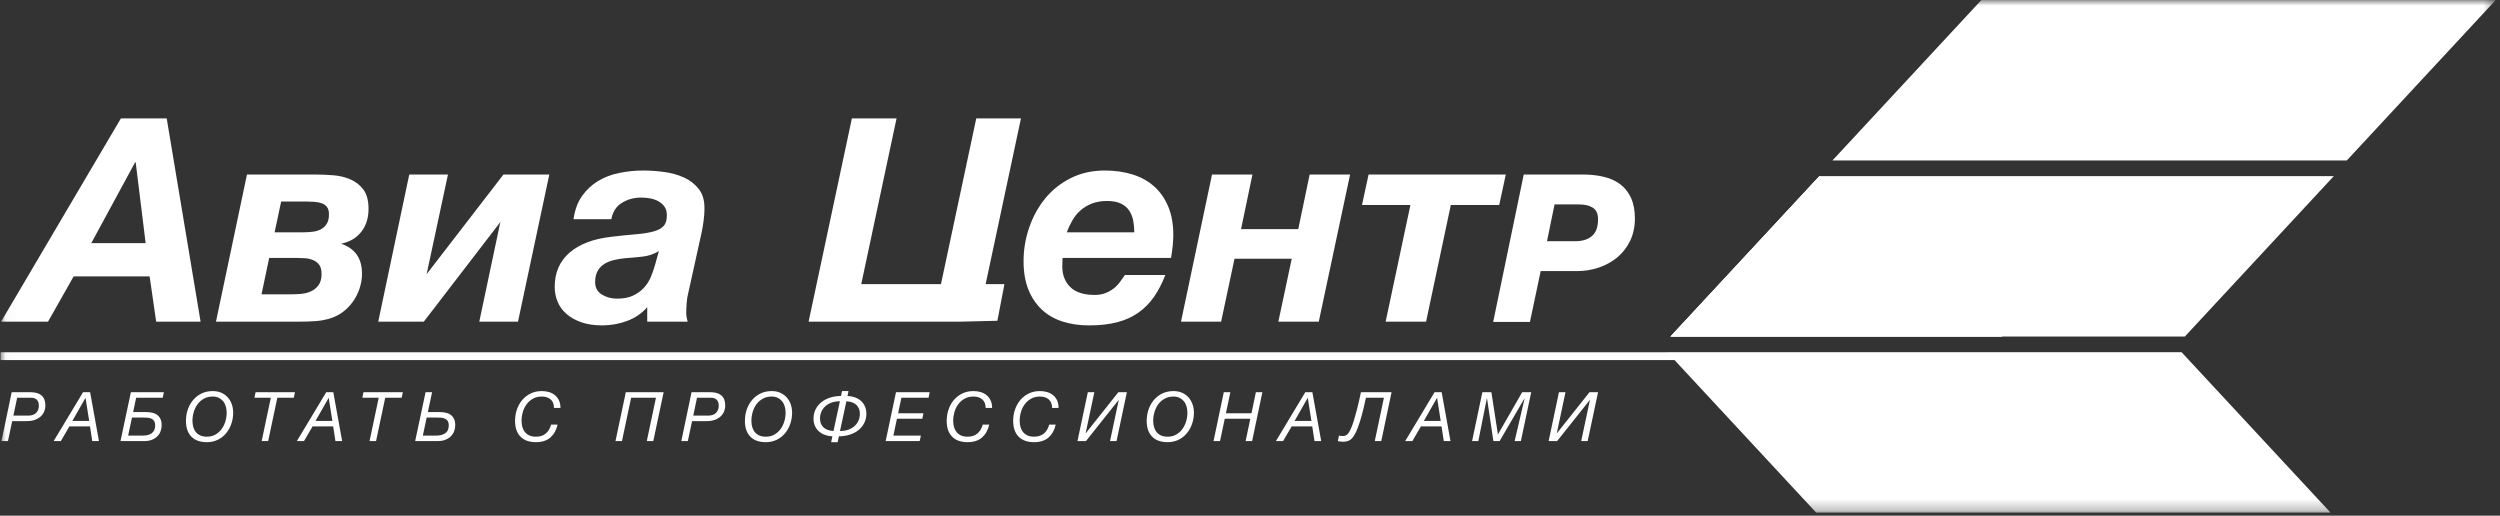 <svg width="223" height="46" viewBox="0 0 223 46" fill="none" xmlns="http://www.w3.org/2000/svg">
<rect x="0" y="0" width="223" height="46" fill="#333333" stroke="none"/>
<g clip-path="url(#clip0_5687_1745)">
<mask id="mask0_5687_1745" style="mask-type:luminance" maskUnits="userSpaceOnUse" x="0" y="0" width="223" height="46">
<path d="M222.61 0H0.029V45.726H222.61V0Z" fill="white"/>
</mask>
<g mask="url(#mask0_5687_1745)">
<path d="M12.992 21.688L12.103 14.476H12.054L8.142 21.688H12.992ZM10.783 10.564H14.871L17.893 28.695H13.932L13.347 24.657H6.568L4.282 28.695H0.093L10.783 10.564Z" fill="white"/>
<path d="M27.034 20.722C27.32 20.722 27.605 20.706 27.885 20.671C28.163 20.638 28.409 20.565 28.62 20.456C28.831 20.344 29.005 20.185 29.14 19.972C29.278 19.762 29.344 19.476 29.344 19.121C29.344 18.833 29.286 18.614 29.166 18.461C29.048 18.309 28.891 18.199 28.697 18.131C28.502 18.065 28.29 18.022 28.062 18.005C27.833 17.989 27.618 17.978 27.413 17.978H25.079L24.494 20.722H27.034ZM25.814 26.256C26.137 26.256 26.467 26.244 26.806 26.219C27.143 26.194 27.453 26.118 27.732 25.99C28.011 25.863 28.24 25.677 28.418 25.432C28.596 25.186 28.684 24.851 28.684 24.429C28.684 24.074 28.611 23.804 28.468 23.615C28.325 23.429 28.143 23.291 27.922 23.198C27.703 23.105 27.453 23.049 27.174 23.032C26.895 23.016 26.628 23.006 26.374 23.006H24.012L23.326 26.256H25.814ZM22.03 15.567H28.05C28.591 15.567 29.14 15.587 29.699 15.631C30.259 15.672 30.775 15.796 31.248 15.998C31.722 16.201 32.112 16.507 32.416 16.912C32.722 17.319 32.873 17.895 32.873 18.639C32.873 19.452 32.656 20.134 32.224 20.683C31.788 21.233 31.189 21.584 30.424 21.737C31.668 22.16 32.291 23.049 32.291 24.403C32.291 24.861 32.218 25.305 32.073 25.735C31.931 26.167 31.726 26.566 31.464 26.93C31.201 27.293 30.89 27.607 30.525 27.87C30.16 28.132 29.759 28.322 29.319 28.441C29.132 28.492 28.947 28.533 28.761 28.569C28.573 28.602 28.37 28.626 28.151 28.643C27.93 28.661 27.676 28.674 27.389 28.682C27.101 28.69 26.762 28.694 26.374 28.694H19.264L22.03 15.567Z" fill="white"/>
<path d="M36.506 15.567H39.958L38.056 24.454L44.909 15.567H48.999L46.205 28.694H42.752L44.631 19.807L37.801 28.694H33.739L36.506 15.567Z" fill="white"/>
<path d="M55.058 26.639C55.613 26.639 56.083 26.549 56.46 26.372C56.84 26.194 57.161 25.965 57.422 25.686C57.682 25.407 57.889 25.089 58.042 24.733C58.192 24.378 58.319 24.023 58.419 23.667L58.773 22.398C58.319 22.669 57.831 22.834 57.308 22.892C56.785 22.952 56.262 22.998 55.74 23.032C55.402 23.065 55.074 23.122 54.754 23.198C54.434 23.275 54.153 23.388 53.909 23.541C53.663 23.692 53.464 23.9 53.314 24.163C53.162 24.425 53.086 24.758 53.086 25.165C53.086 25.657 53.285 26.024 53.679 26.268C54.076 26.515 54.535 26.639 55.058 26.639ZM53.72 29.025C53.01 29.025 52.388 28.932 51.855 28.746C51.322 28.56 50.877 28.31 50.522 27.996C50.166 27.684 49.903 27.32 49.735 26.905C49.565 26.49 49.48 26.053 49.48 25.597C49.48 24.326 49.917 23.312 50.789 22.549C51.661 21.788 52.892 21.313 54.483 21.127C55.328 21.026 56.066 20.949 56.692 20.9C57.318 20.849 57.838 20.768 58.254 20.658C58.667 20.549 58.977 20.387 59.18 20.175C59.382 19.964 59.484 19.646 59.484 19.224C59.484 18.885 59.41 18.614 59.257 18.41C59.104 18.208 58.914 18.046 58.684 17.928C58.457 17.811 58.211 17.73 57.948 17.687C57.686 17.646 57.436 17.623 57.2 17.623C56.556 17.623 55.981 17.78 55.473 18.094C54.964 18.406 54.653 18.894 54.532 19.553H51.156C51.274 18.724 51.528 18.034 51.919 17.484C52.307 16.935 52.781 16.49 53.34 16.151C53.898 15.812 54.529 15.571 55.231 15.428C55.934 15.283 56.648 15.211 57.378 15.211C57.969 15.211 58.587 15.254 59.232 15.34C59.874 15.424 60.468 15.587 61.009 15.833C61.55 16.079 61.994 16.426 62.341 16.874C62.689 17.323 62.854 17.92 62.837 18.664C62.837 19.257 62.742 19.993 62.556 20.873L61.389 26.155C61.321 26.392 61.275 26.684 61.25 27.031C61.224 27.378 61.212 27.678 61.212 27.932C61.212 28.136 61.253 28.391 61.339 28.694H57.733V27.399C57.242 27.959 56.641 28.368 55.93 28.631C55.219 28.893 54.483 29.025 53.72 29.025Z" fill="white"/>
<path d="M85.509 28.695H72.127L75.987 10.564H79.972L76.824 25.343H83.934L87.083 10.564H91.069L87.92 25.343H89.595L88.967 28.613L85.509 28.695Z" fill="white"/>
<path d="M101.179 20.722C101.179 20.383 101.15 20.048 101.09 19.718C101.03 19.387 100.917 19.088 100.747 18.817C100.578 18.547 100.332 18.332 100.012 18.17C99.689 18.009 99.265 17.928 98.743 17.928C98.234 17.928 97.786 18.005 97.395 18.156C97.007 18.309 96.668 18.514 96.381 18.766C96.092 19.019 95.852 19.317 95.658 19.654C95.462 19.993 95.296 20.348 95.161 20.722H101.179ZM97.141 29.025C96.261 29.025 95.462 28.905 94.742 28.669C94.023 28.432 93.41 28.073 92.901 27.589C92.395 27.107 92 26.511 91.722 25.8C91.442 25.089 91.302 24.26 91.302 23.312C91.302 22.262 91.471 21.251 91.811 20.278C92.149 19.305 92.626 18.441 93.244 17.687C93.862 16.935 94.621 16.333 95.517 15.885C96.414 15.436 97.422 15.211 98.539 15.211C99.454 15.211 100.287 15.329 101.041 15.567C101.793 15.804 102.435 16.164 102.968 16.645C103.504 17.129 103.918 17.73 104.215 18.449C104.51 19.168 104.659 20.001 104.659 20.949C104.659 21.543 104.591 22.229 104.455 23.006H94.782C94.782 23.09 94.776 23.217 94.767 23.384C94.759 23.553 94.755 23.68 94.755 23.762C94.755 24.518 94.993 25.132 95.466 25.603C95.941 26.072 96.668 26.308 97.65 26.308C98.005 26.308 98.323 26.254 98.603 26.144C98.882 26.037 99.128 25.899 99.338 25.731C99.551 25.566 99.738 25.374 99.898 25.157C100.057 24.94 100.206 24.731 100.342 24.531H103.948C103.659 25.275 103.32 25.928 102.932 26.486C102.541 27.044 102.076 27.515 101.535 27.895C100.993 28.275 100.363 28.56 99.644 28.746C98.922 28.932 98.091 29.025 97.141 29.025Z" fill="white"/>
<path d="M108.112 15.567H111.718L110.701 20.441H115.805L116.821 15.567H120.428L117.634 28.694H114.029L115.223 23.082H110.118L108.924 28.694H105.345L108.112 15.567Z" fill="white"/>
<path d="M125.809 18.284H121.491L122.077 15.567H134.316L133.731 18.284H129.414L127.206 28.694H123.599L125.809 18.284Z" fill="white"/>
<path d="M138.666 18.233H140.834C141.064 18.233 141.288 18.256 141.502 18.301C141.7 18.338 141.883 18.409 142.05 18.509C142.199 18.595 142.319 18.724 142.409 18.886C142.499 19.057 142.545 19.282 142.545 19.557C142.545 20.243 142.373 20.728 142.018 21.039C141.662 21.355 141.156 21.516 140.514 21.516H137.993L138.666 18.233ZM145.482 17.641C145.246 17.136 144.913 16.72 144.49 16.409C144.07 16.107 143.571 15.889 143.007 15.759C142.455 15.632 141.845 15.567 141.187 15.567H135.917L133.192 28.715H136.471L137.429 24.182H140.658C141.338 24.182 141.997 24.077 142.616 23.868C143.233 23.656 143.789 23.349 144.264 22.956C144.74 22.558 145.126 22.064 145.409 21.48C145.69 20.894 145.833 20.229 145.833 19.501C145.833 18.771 145.715 18.146 145.482 17.641Z" fill="white"/>
<path fill-rule="evenodd" clip-rule="evenodd" d="M178.591 30.02H149.008L162.295 15.71" fill="white"/>
<path fill-rule="evenodd" clip-rule="evenodd" d="M178.591 30.02H149.008L162.295 15.71" fill="white"/>
<path fill-rule="evenodd" clip-rule="evenodd" d="M178.591 15.71H162.295L149.008 30.02H194.887L208.174 15.71H178.591Z" fill="white"/>
<path fill-rule="evenodd" clip-rule="evenodd" d="M176.739 0.003L163.453 14.314H209.333L222.62 0.003H176.739Z" fill="white"/>
<path fill-rule="evenodd" clip-rule="evenodd" d="M195.25 32.12H195.251L195.223 32.09L194.597 31.416H148.717L148.723 31.422H0.029V32.12H149.37L162.004 45.727H178.3H178.3H207.884L195.25 32.12Z" fill="white"/>
<path d="M2.504 37.074C2.822 37.074 3.062 36.992 3.224 36.828C3.389 36.663 3.468 36.45 3.468 36.19C3.468 36.055 3.451 35.941 3.41 35.851C3.373 35.76 3.319 35.686 3.255 35.631C3.19 35.575 3.115 35.537 3.031 35.513C2.944 35.489 2.853 35.475 2.756 35.475H1.53L1.194 37.074H2.504ZM1.041 34.987H2.756C3.173 34.987 3.495 35.087 3.717 35.284C3.937 35.479 4.048 35.782 4.048 36.19C4.048 36.323 4.021 36.471 3.971 36.632C3.917 36.792 3.826 36.941 3.697 37.081C3.571 37.218 3.4 37.334 3.186 37.425C2.971 37.516 2.704 37.563 2.382 37.563H1.09L0.71 39.344H0.131L1.041 34.987Z" fill="white"/>
<path d="M7.955 37.545L7.631 35.5H7.619L6.454 37.545H7.955ZM7.406 34.987H8.039L8.828 39.344H8.228L8.028 38.032H6.191L5.427 39.344H4.787L7.406 34.987Z" fill="white"/>
<path d="M12.732 38.855C12.898 38.855 13.05 38.838 13.185 38.804C13.322 38.769 13.438 38.715 13.536 38.642C13.633 38.569 13.709 38.473 13.762 38.358C13.816 38.243 13.842 38.105 13.842 37.947C13.842 37.776 13.809 37.642 13.745 37.547C13.678 37.452 13.594 37.38 13.487 37.337C13.383 37.292 13.265 37.266 13.134 37.257C13.003 37.25 12.874 37.245 12.743 37.245H11.773L11.43 38.855H12.732ZM11.675 34.987H14.618L14.514 35.475H12.146L11.877 36.757H13.036C13.507 36.757 13.858 36.859 14.082 37.059C14.309 37.261 14.422 37.542 14.422 37.907C14.422 38.098 14.389 38.282 14.327 38.458C14.265 38.634 14.166 38.786 14.038 38.915C13.907 39.047 13.745 39.151 13.549 39.229C13.354 39.306 13.125 39.344 12.865 39.344H10.748L11.675 34.987Z" fill="white"/>
<path d="M18.455 38.953C18.744 38.953 18.997 38.891 19.217 38.764C19.436 38.64 19.621 38.473 19.77 38.272C19.919 38.069 20.03 37.838 20.105 37.583C20.181 37.328 20.218 37.07 20.218 36.81C20.218 36.61 20.192 36.423 20.139 36.246C20.085 36.068 20.008 35.917 19.901 35.788C19.794 35.662 19.666 35.56 19.51 35.484C19.357 35.408 19.179 35.371 18.98 35.371C18.675 35.371 18.408 35.435 18.184 35.564C17.958 35.69 17.769 35.857 17.618 36.06C17.469 36.264 17.356 36.494 17.281 36.755C17.205 37.014 17.167 37.274 17.167 37.534C17.167 37.745 17.194 37.938 17.247 38.114C17.301 38.287 17.378 38.436 17.485 38.56C17.592 38.685 17.725 38.78 17.884 38.851C18.045 38.919 18.235 38.953 18.455 38.953ZM18.455 39.442C17.854 39.442 17.392 39.277 17.069 38.947C16.748 38.618 16.587 38.149 16.587 37.538C16.587 37.183 16.643 36.847 16.752 36.528C16.863 36.208 17.02 35.926 17.225 35.684C17.431 35.44 17.68 35.245 17.975 35.1C18.271 34.955 18.607 34.884 18.98 34.884C19.261 34.884 19.514 34.933 19.739 35.033C19.965 35.133 20.157 35.269 20.312 35.442C20.47 35.615 20.59 35.819 20.674 36.055C20.757 36.29 20.799 36.543 20.799 36.812C20.799 37.154 20.745 37.483 20.636 37.8C20.529 38.118 20.374 38.398 20.172 38.642C19.972 38.886 19.726 39.08 19.435 39.224C19.144 39.368 18.817 39.442 18.455 39.442Z" fill="white"/>
<path d="M24.159 35.475H22.695L22.799 34.987H26.313L26.203 35.475H24.738L23.921 39.344H23.341L24.159 35.475Z" fill="white"/>
<path d="M29.646 37.545L29.322 35.5H29.311L28.145 37.545H29.646ZM29.098 34.987H29.73L30.519 39.344H29.92L29.72 38.032H27.883L27.118 39.344H26.48L29.098 34.987Z" fill="white"/>
<path d="M33.782 35.475H32.319L32.423 34.987H35.936L35.827 35.475H34.362L33.544 39.344H32.965L33.782 35.475Z" fill="white"/>
<path d="M38.919 38.855C39.254 38.855 39.52 38.784 39.725 38.64C39.929 38.495 40.029 38.265 40.029 37.945C40.029 37.774 39.998 37.641 39.931 37.545C39.867 37.452 39.782 37.38 39.676 37.337C39.569 37.292 39.452 37.266 39.323 37.257C39.192 37.25 39.063 37.245 38.932 37.245H38.059L37.717 38.855H38.919ZM37.961 34.987H38.542L38.164 36.757H39.225C39.696 36.757 40.044 36.859 40.272 37.059C40.498 37.261 40.609 37.542 40.609 37.907C40.609 38.098 40.577 38.282 40.513 38.458C40.447 38.634 40.349 38.786 40.22 38.915C40.089 39.047 39.925 39.151 39.727 39.229C39.532 39.306 39.303 39.344 39.041 39.344H37.033L37.961 34.987Z" fill="white"/>
<path d="M47.809 39.442C47.207 39.442 46.745 39.277 46.425 38.947C46.103 38.618 45.943 38.149 45.943 37.538C45.943 37.183 45.996 36.847 46.108 36.528C46.217 36.208 46.374 35.926 46.581 35.684C46.786 35.44 47.036 35.245 47.332 35.1C47.625 34.955 47.96 34.884 48.335 34.884C48.571 34.884 48.788 34.916 48.991 34.978C49.193 35.042 49.366 35.136 49.515 35.26C49.664 35.384 49.781 35.54 49.865 35.728C49.952 35.917 49.994 36.139 49.994 36.39H49.415C49.415 36.048 49.315 35.793 49.112 35.624C48.911 35.455 48.653 35.371 48.335 35.371C48.029 35.371 47.764 35.435 47.538 35.564C47.311 35.69 47.124 35.857 46.974 36.06C46.823 36.264 46.709 36.494 46.634 36.755C46.561 37.014 46.523 37.274 46.523 37.534C46.523 37.745 46.55 37.938 46.6 38.114C46.654 38.287 46.734 38.436 46.841 38.56C46.945 38.685 47.078 38.78 47.238 38.851C47.401 38.919 47.589 38.953 47.809 38.953C48.169 38.953 48.458 38.86 48.682 38.671C48.906 38.482 49.063 38.218 49.16 37.874H49.739C49.628 38.362 49.412 38.744 49.095 39.025C48.775 39.302 48.346 39.442 47.809 39.442Z" fill="white"/>
<path d="M55.822 34.987H59.196L58.274 39.344H57.694L58.512 35.475H56.298L55.48 39.344H54.901L55.822 34.987Z" fill="white"/>
<path d="M63.149 37.074C63.466 37.074 63.706 36.992 63.868 36.828C64.033 36.663 64.113 36.45 64.113 36.19C64.113 36.055 64.095 35.941 64.055 35.851C64.017 35.76 63.964 35.686 63.9 35.631C63.835 35.575 63.76 35.537 63.675 35.513C63.589 35.489 63.498 35.475 63.399 35.475H62.173L61.839 37.074H63.149ZM61.685 34.987H63.399C63.818 34.987 64.139 35.087 64.361 35.284C64.581 35.479 64.692 35.782 64.692 36.19C64.692 36.323 64.666 36.471 64.615 36.632C64.562 36.792 64.471 36.941 64.342 37.081C64.215 37.218 64.044 37.334 63.831 37.425C63.615 37.516 63.349 37.563 63.027 37.563H61.734L61.354 39.344H60.774L61.685 34.987Z" fill="white"/>
<path d="M68.312 38.953C68.601 38.953 68.855 38.891 69.075 38.764C69.294 38.64 69.479 38.473 69.627 38.272C69.776 38.069 69.887 37.838 69.963 37.583C70.038 37.328 70.076 37.07 70.076 36.81C70.076 36.61 70.049 36.423 69.996 36.246C69.942 36.068 69.865 35.917 69.758 35.788C69.651 35.662 69.523 35.56 69.367 35.484C69.214 35.408 69.037 35.371 68.837 35.371C68.532 35.371 68.266 35.435 68.041 35.564C67.815 35.69 67.626 35.857 67.475 36.06C67.326 36.264 67.213 36.494 67.138 36.755C67.062 37.014 67.025 37.274 67.025 37.534C67.025 37.745 67.051 37.938 67.104 38.114C67.158 38.287 67.235 38.436 67.342 38.56C67.449 38.685 67.582 38.78 67.742 38.851C67.902 38.919 68.093 38.953 68.312 38.953ZM68.312 39.442C67.711 39.442 67.249 39.277 66.926 38.947C66.605 38.618 66.445 38.149 66.445 37.538C66.445 37.183 66.501 36.847 66.609 36.528C66.721 36.208 66.878 35.926 67.083 35.684C67.288 35.44 67.537 35.245 67.833 35.1C68.128 34.955 68.464 34.884 68.837 34.884C69.118 34.884 69.372 34.933 69.596 35.033C69.823 35.133 70.013 35.269 70.169 35.442C70.327 35.615 70.447 35.819 70.531 36.055C70.614 36.29 70.656 36.543 70.656 36.812C70.656 37.154 70.602 37.483 70.494 37.8C70.387 38.118 70.232 38.398 70.029 38.642C69.829 38.886 69.583 39.08 69.292 39.224C69.001 39.368 68.674 39.442 68.312 39.442Z" fill="white"/>
<path d="M75.644 38.338C75.861 38.265 76.048 38.16 76.204 38.023C76.361 37.887 76.483 37.725 76.57 37.534C76.659 37.345 76.701 37.134 76.701 36.904C76.701 36.59 76.603 36.333 76.404 36.13C76.204 35.931 75.904 35.818 75.499 35.793L74.927 38.447C75.186 38.447 75.426 38.411 75.644 38.338ZM74.92 35.793C74.659 35.793 74.42 35.828 74.203 35.902C73.985 35.975 73.798 36.081 73.643 36.217C73.485 36.352 73.363 36.517 73.276 36.705C73.188 36.895 73.145 37.105 73.145 37.337C73.145 37.649 73.245 37.907 73.443 38.109C73.643 38.309 73.945 38.422 74.347 38.447L74.92 35.793ZM74.249 38.918C73.985 38.905 73.749 38.858 73.54 38.776C73.332 38.696 73.156 38.584 73.012 38.447C72.868 38.309 72.757 38.147 72.681 37.958C72.603 37.771 72.566 37.565 72.566 37.337C72.566 37.032 72.628 36.757 72.754 36.51C72.878 36.264 73.052 36.052 73.272 35.874C73.489 35.698 73.749 35.562 74.047 35.466C74.345 35.371 74.668 35.322 75.018 35.322L75.111 34.884H75.688L75.597 35.322C75.861 35.336 76.097 35.382 76.305 35.465C76.514 35.544 76.689 35.655 76.834 35.793C76.978 35.931 77.09 36.094 77.165 36.284C77.243 36.472 77.281 36.679 77.281 36.904C77.281 37.208 77.218 37.486 77.092 37.729C76.967 37.976 76.794 38.187 76.574 38.365C76.356 38.543 76.097 38.677 75.797 38.773C75.495 38.869 75.173 38.918 74.828 38.918L74.717 39.442H74.138L74.249 38.918Z" fill="white"/>
<path d="M79.923 34.987H82.926L82.829 35.475H80.405L80.113 36.861H82.37L82.273 37.35H80.008L79.69 38.855H82.144L82.034 39.344H79.001L79.923 34.987Z" fill="white"/>
<path d="M86.311 39.442C85.709 39.442 85.247 39.277 84.927 38.947C84.604 38.618 84.445 38.149 84.445 37.538C84.445 37.183 84.498 36.847 84.61 36.528C84.718 36.208 84.876 35.926 85.082 35.684C85.287 35.44 85.538 35.245 85.833 35.1C86.127 34.955 86.462 34.884 86.837 34.884C87.073 34.884 87.29 34.916 87.493 34.978C87.695 35.042 87.868 35.136 88.017 35.26C88.166 35.384 88.283 35.54 88.367 35.728C88.454 35.917 88.496 36.139 88.496 36.39H87.917C87.917 36.048 87.817 35.793 87.614 35.624C87.413 35.455 87.154 35.371 86.837 35.371C86.531 35.371 86.266 35.435 86.039 35.564C85.813 35.69 85.626 35.857 85.476 36.06C85.325 36.264 85.211 36.494 85.136 36.755C85.063 37.014 85.024 37.274 85.024 37.534C85.024 37.745 85.052 37.938 85.102 38.114C85.156 38.287 85.237 38.436 85.343 38.56C85.447 38.685 85.58 38.78 85.74 38.851C85.902 38.919 86.091 38.953 86.311 38.953C86.67 38.953 86.959 38.86 87.183 38.671C87.407 38.482 87.566 38.218 87.661 37.874H88.241C88.13 38.362 87.914 38.744 87.597 39.025C87.277 39.302 86.848 39.442 86.311 39.442Z" fill="white"/>
<path d="M92.243 39.442C91.641 39.442 91.179 39.277 90.857 38.947C90.535 38.618 90.375 38.149 90.375 37.538C90.375 37.183 90.43 36.847 90.539 36.528C90.65 36.208 90.808 35.926 91.012 35.684C91.219 35.44 91.468 35.245 91.763 35.1C92.059 34.955 92.394 34.884 92.767 34.884C93.002 34.884 93.223 34.916 93.422 34.978C93.624 35.042 93.799 35.136 93.948 35.26C94.098 35.384 94.213 35.54 94.299 35.728C94.384 35.917 94.426 36.139 94.426 36.39H93.847C93.847 36.048 93.746 35.793 93.544 35.624C93.345 35.455 93.084 35.371 92.767 35.371C92.463 35.371 92.196 35.435 91.972 35.564C91.746 35.69 91.557 35.857 91.406 36.06C91.257 36.264 91.144 36.494 91.067 36.755C90.993 37.014 90.955 37.274 90.955 37.534C90.955 37.745 90.981 37.938 91.035 38.114C91.088 38.287 91.166 38.436 91.273 38.56C91.379 38.685 91.513 38.78 91.672 38.851C91.832 38.919 92.023 38.953 92.243 38.953C92.6 38.953 92.891 38.86 93.116 38.671C93.338 38.482 93.498 38.218 93.591 37.874H94.17C94.063 38.362 93.847 38.744 93.526 39.025C93.207 39.302 92.781 39.442 92.243 39.442Z" fill="white"/>
<path d="M97.034 34.987H97.614L96.838 38.66L99.754 34.987H100.516L99.596 39.344H99.016L99.796 35.66L96.866 39.344H96.111L97.034 34.987Z" fill="white"/>
<path d="M104.154 38.953C104.442 38.953 104.696 38.891 104.916 38.764C105.136 38.64 105.32 38.473 105.468 38.272C105.617 38.069 105.728 37.838 105.804 37.583C105.879 37.328 105.917 37.07 105.917 36.81C105.917 36.61 105.891 36.423 105.837 36.246C105.784 36.068 105.706 35.917 105.599 35.788C105.493 35.662 105.364 35.56 105.208 35.484C105.055 35.408 104.878 35.371 104.677 35.371C104.373 35.371 104.107 35.435 103.883 35.564C103.656 35.69 103.467 35.857 103.316 36.06C103.168 36.264 103.054 36.494 102.979 36.755C102.903 37.014 102.865 37.274 102.865 37.534C102.865 37.745 102.892 37.938 102.945 38.114C102.999 38.287 103.076 38.436 103.183 38.56C103.29 38.685 103.423 38.78 103.583 38.851C103.743 38.919 103.934 38.953 104.154 38.953ZM104.154 39.442C103.552 39.442 103.09 39.277 102.768 38.947C102.446 38.618 102.285 38.149 102.285 37.538C102.285 37.183 102.341 36.847 102.45 36.528C102.561 36.208 102.719 35.926 102.923 35.684C103.13 35.44 103.378 35.245 103.674 35.1C103.97 34.955 104.305 34.884 104.677 34.884C104.959 34.884 105.213 34.933 105.437 35.033C105.663 35.133 105.855 35.269 106.01 35.442C106.168 35.615 106.287 35.819 106.372 36.055C106.454 36.29 106.497 36.543 106.497 36.812C106.497 37.154 106.443 37.483 106.335 37.8C106.228 38.118 106.072 38.398 105.87 38.642C105.67 38.886 105.424 39.08 105.133 39.224C104.842 39.368 104.516 39.442 104.154 39.442Z" fill="white"/>
<path d="M109.162 34.987H109.748L109.352 36.861H111.634L112.024 34.987H112.604L111.689 39.344H111.11L111.529 37.35H109.249L108.826 39.344H108.247L109.162 34.987Z" fill="white"/>
<path d="M116.979 37.545L116.655 35.5H116.643L115.479 37.545H116.979ZM116.43 34.987H117.064L117.852 39.344H117.253L117.053 38.032H115.217L114.452 39.344H113.813L116.43 34.987Z" fill="white"/>
<path d="M119.791 39.404C119.731 39.404 119.65 39.4 119.555 39.386C119.46 39.375 119.387 39.359 119.334 39.344L119.438 38.855C119.527 38.88 119.647 38.893 119.798 38.893C119.895 38.893 119.984 38.873 120.062 38.831C120.142 38.791 120.219 38.718 120.295 38.615C120.371 38.511 120.444 38.371 120.519 38.194C120.595 38.016 120.675 37.794 120.762 37.525C120.846 37.254 120.942 36.912 121.048 36.501C121.155 36.09 121.27 35.586 121.396 34.987H124.128L123.209 39.344H122.629L123.447 35.475H121.841C121.738 35.955 121.646 36.368 121.556 36.71C121.47 37.054 121.388 37.35 121.31 37.592C121.192 37.958 121.079 38.26 120.973 38.495C120.864 38.731 120.752 38.918 120.637 39.051C120.519 39.187 120.395 39.277 120.257 39.329C120.122 39.38 119.966 39.404 119.791 39.404Z" fill="white"/>
<path d="M128.511 37.545L128.189 35.5H128.175L127.009 37.545H128.511ZM127.962 34.987H128.597L129.383 39.344H128.786L128.584 38.032H126.747L125.986 39.344H125.343L127.962 34.987Z" fill="white"/>
<path d="M132.226 34.987H133.032L133.612 38.734H133.626L135.777 34.987H136.584L135.662 39.344H135.106L135.997 35.531H135.986L133.765 39.344H133.209L132.642 35.531H132.628L131.866 39.344H131.311L132.226 34.987Z" fill="white"/>
<path d="M139.06 34.987H139.64L138.864 38.66L141.782 34.987H142.545L141.622 39.344H141.043L141.825 35.66L138.896 39.344H138.138L139.06 34.987Z" fill="white"/>
</g>
</g>
<defs>
<clipPath id="clip0_5687_1745">
<rect width="222.581" height="46" fill="white" transform="translate(0.029)"/>
</clipPath>
</defs>
</svg>

